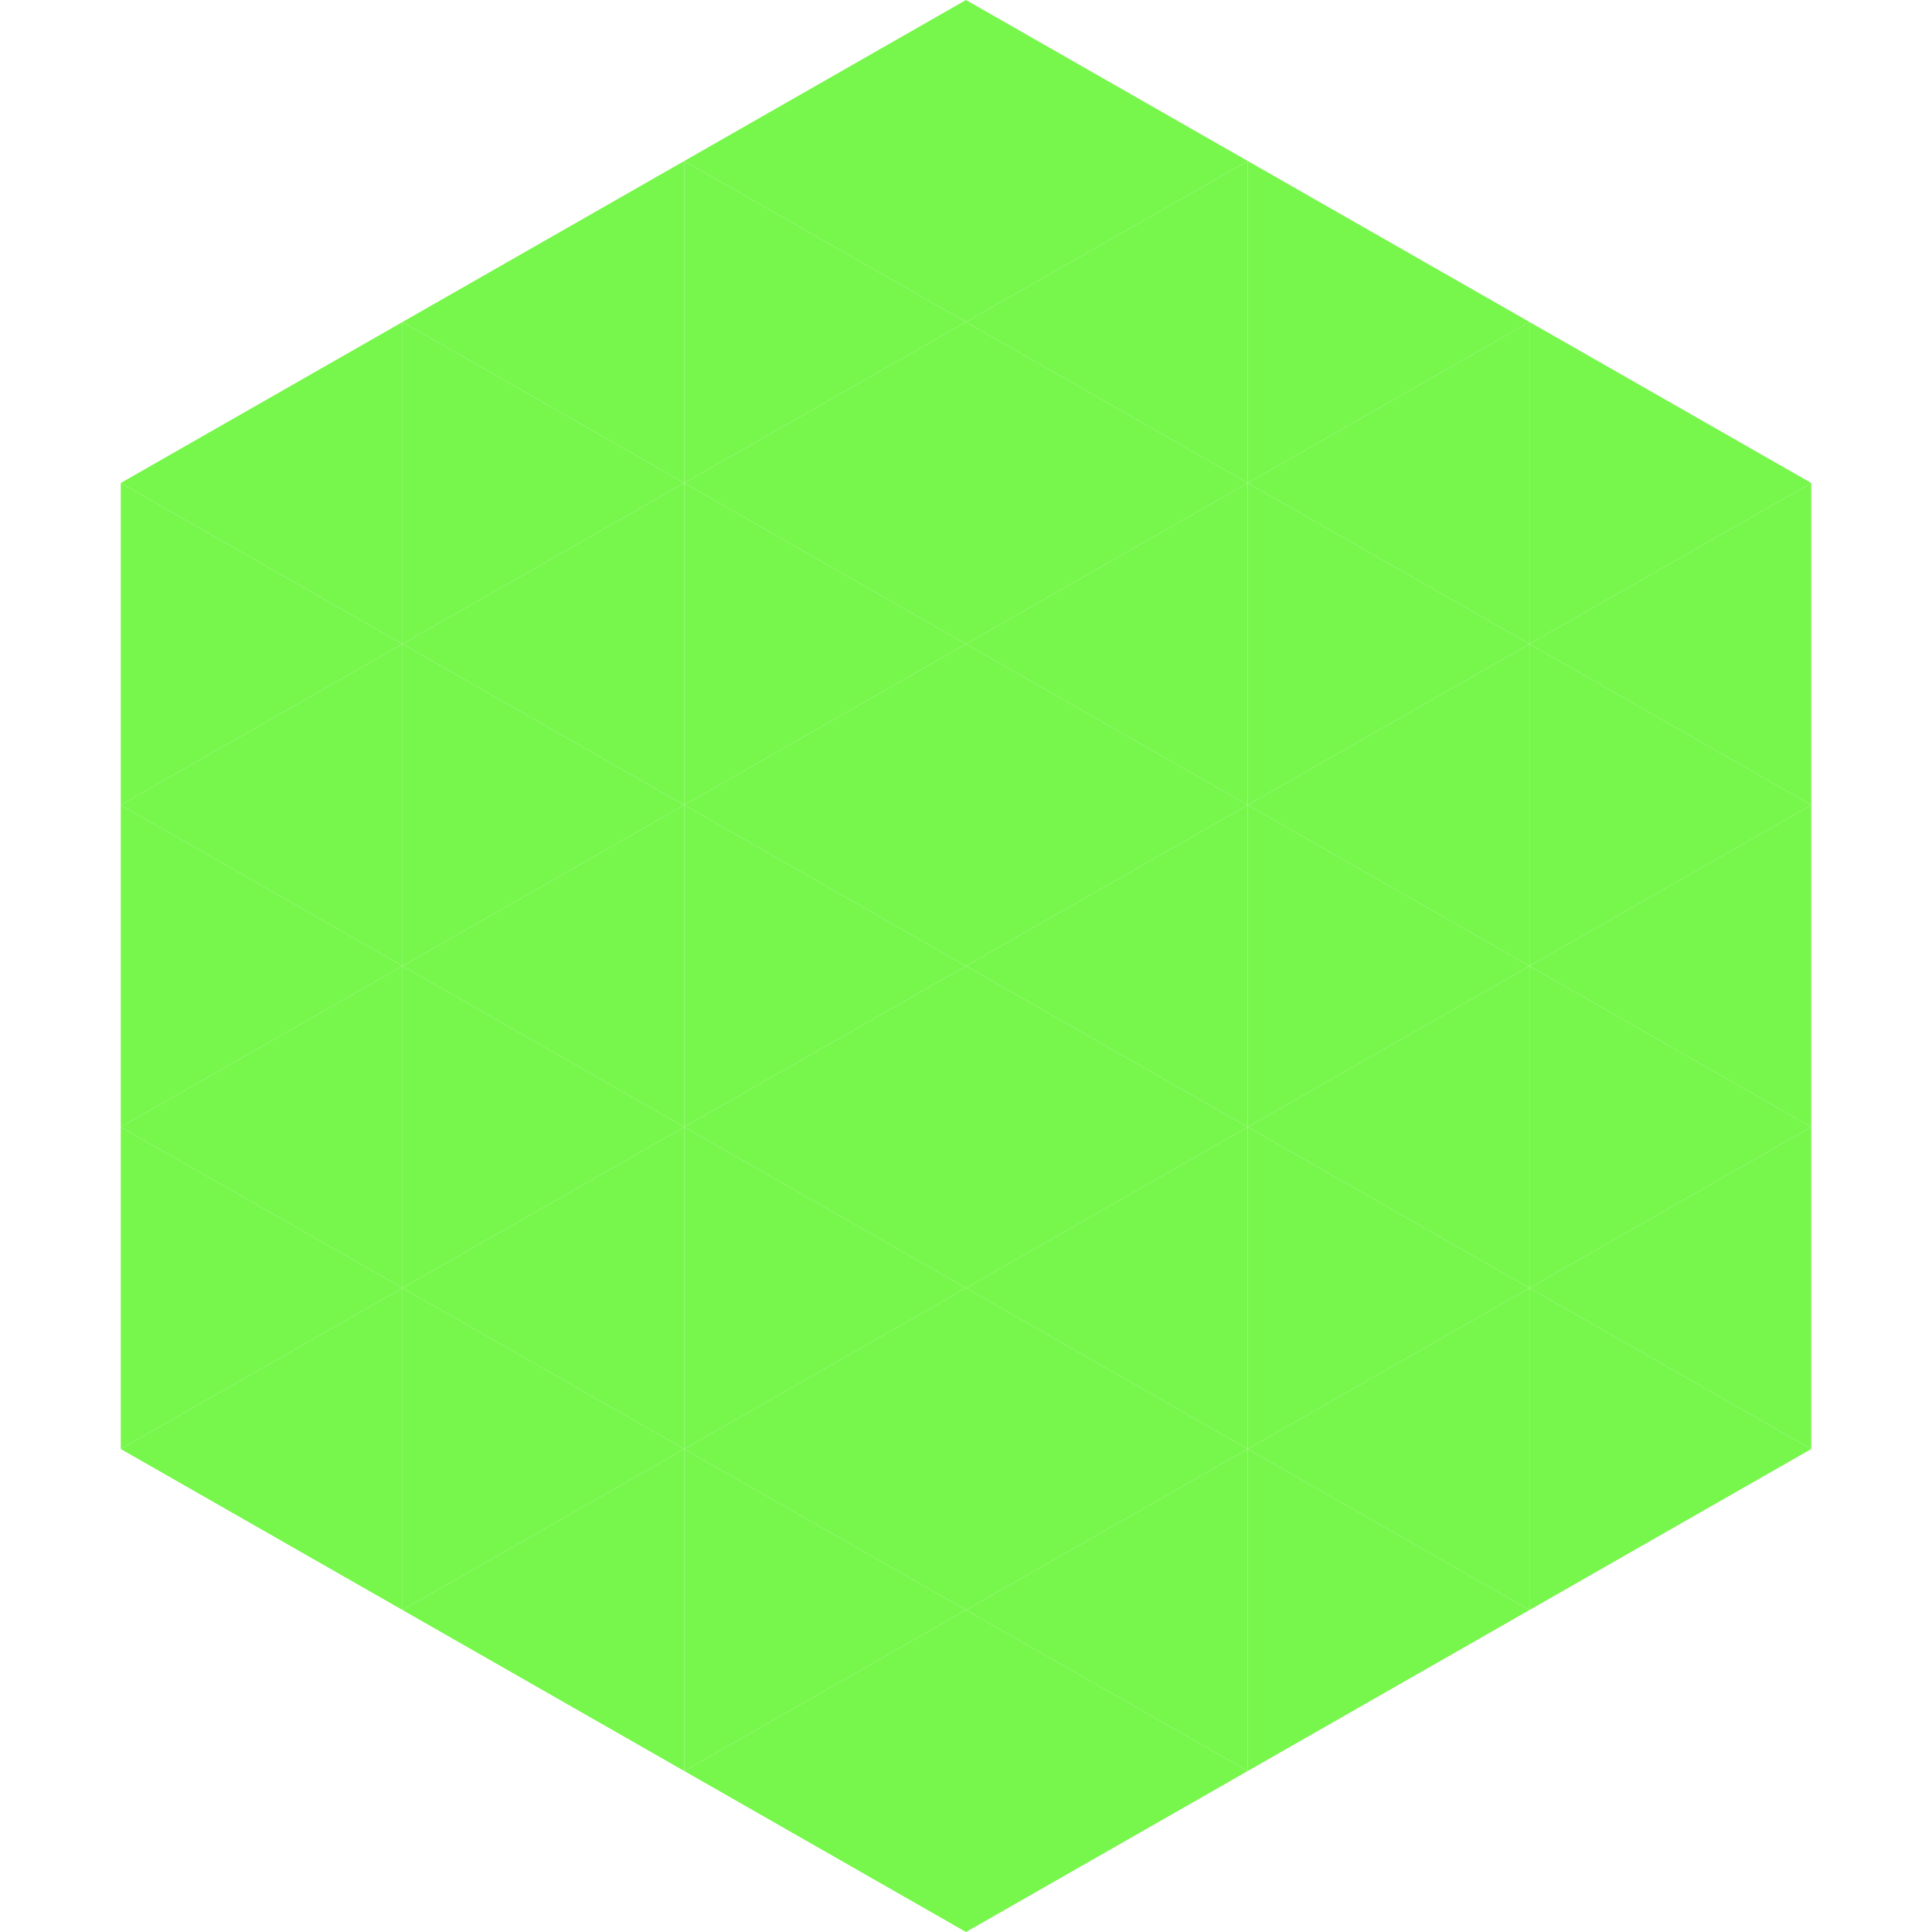 <?xml version="1.0"?>
<!-- Generated by SVGo -->
<svg width="240" height="240"
     xmlns="http://www.w3.org/2000/svg"
     xmlns:xlink="http://www.w3.org/1999/xlink">
<polygon points="50,40 15,60 50,80" style="fill:rgb(119,246,76)" />
<polygon points="190,40 225,60 190,80" style="fill:rgb(119,246,76)" />
<polygon points="15,60 50,80 15,100" style="fill:rgb(119,246,76)" />
<polygon points="225,60 190,80 225,100" style="fill:rgb(119,246,76)" />
<polygon points="50,80 15,100 50,120" style="fill:rgb(119,246,76)" />
<polygon points="190,80 225,100 190,120" style="fill:rgb(119,246,76)" />
<polygon points="15,100 50,120 15,140" style="fill:rgb(119,246,76)" />
<polygon points="225,100 190,120 225,140" style="fill:rgb(119,246,76)" />
<polygon points="50,120 15,140 50,160" style="fill:rgb(119,246,76)" />
<polygon points="190,120 225,140 190,160" style="fill:rgb(119,246,76)" />
<polygon points="15,140 50,160 15,180" style="fill:rgb(119,246,76)" />
<polygon points="225,140 190,160 225,180" style="fill:rgb(119,246,76)" />
<polygon points="50,160 15,180 50,200" style="fill:rgb(119,246,76)" />
<polygon points="190,160 225,180 190,200" style="fill:rgb(119,246,76)" />
<polygon points="15,180 50,200 15,220" style="fill:rgb(255,255,255); fill-opacity:0" />
<polygon points="225,180 190,200 225,220" style="fill:rgb(255,255,255); fill-opacity:0" />
<polygon points="50,0 85,20 50,40" style="fill:rgb(255,255,255); fill-opacity:0" />
<polygon points="190,0 155,20 190,40" style="fill:rgb(255,255,255); fill-opacity:0" />
<polygon points="85,20 50,40 85,60" style="fill:rgb(119,246,76)" />
<polygon points="155,20 190,40 155,60" style="fill:rgb(119,246,76)" />
<polygon points="50,40 85,60 50,80" style="fill:rgb(119,246,76)" />
<polygon points="190,40 155,60 190,80" style="fill:rgb(119,246,76)" />
<polygon points="85,60 50,80 85,100" style="fill:rgb(119,246,76)" />
<polygon points="155,60 190,80 155,100" style="fill:rgb(119,246,76)" />
<polygon points="50,80 85,100 50,120" style="fill:rgb(119,246,76)" />
<polygon points="190,80 155,100 190,120" style="fill:rgb(119,246,76)" />
<polygon points="85,100 50,120 85,140" style="fill:rgb(119,246,76)" />
<polygon points="155,100 190,120 155,140" style="fill:rgb(119,246,76)" />
<polygon points="50,120 85,140 50,160" style="fill:rgb(119,246,76)" />
<polygon points="190,120 155,140 190,160" style="fill:rgb(119,246,76)" />
<polygon points="85,140 50,160 85,180" style="fill:rgb(119,246,76)" />
<polygon points="155,140 190,160 155,180" style="fill:rgb(119,246,76)" />
<polygon points="50,160 85,180 50,200" style="fill:rgb(119,246,76)" />
<polygon points="190,160 155,180 190,200" style="fill:rgb(119,246,76)" />
<polygon points="85,180 50,200 85,220" style="fill:rgb(119,246,76)" />
<polygon points="155,180 190,200 155,220" style="fill:rgb(119,246,76)" />
<polygon points="120,0 85,20 120,40" style="fill:rgb(119,246,76)" />
<polygon points="120,0 155,20 120,40" style="fill:rgb(119,246,76)" />
<polygon points="85,20 120,40 85,60" style="fill:rgb(119,246,76)" />
<polygon points="155,20 120,40 155,60" style="fill:rgb(119,246,76)" />
<polygon points="120,40 85,60 120,80" style="fill:rgb(119,246,76)" />
<polygon points="120,40 155,60 120,80" style="fill:rgb(119,246,76)" />
<polygon points="85,60 120,80 85,100" style="fill:rgb(119,246,76)" />
<polygon points="155,60 120,80 155,100" style="fill:rgb(119,246,76)" />
<polygon points="120,80 85,100 120,120" style="fill:rgb(119,246,76)" />
<polygon points="120,80 155,100 120,120" style="fill:rgb(119,246,76)" />
<polygon points="85,100 120,120 85,140" style="fill:rgb(119,246,76)" />
<polygon points="155,100 120,120 155,140" style="fill:rgb(119,246,76)" />
<polygon points="120,120 85,140 120,160" style="fill:rgb(119,246,76)" />
<polygon points="120,120 155,140 120,160" style="fill:rgb(119,246,76)" />
<polygon points="85,140 120,160 85,180" style="fill:rgb(119,246,76)" />
<polygon points="155,140 120,160 155,180" style="fill:rgb(119,246,76)" />
<polygon points="120,160 85,180 120,200" style="fill:rgb(119,246,76)" />
<polygon points="120,160 155,180 120,200" style="fill:rgb(119,246,76)" />
<polygon points="85,180 120,200 85,220" style="fill:rgb(119,246,76)" />
<polygon points="155,180 120,200 155,220" style="fill:rgb(119,246,76)" />
<polygon points="120,200 85,220 120,240" style="fill:rgb(119,246,76)" />
<polygon points="120,200 155,220 120,240" style="fill:rgb(119,246,76)" />
<polygon points="85,220 120,240 85,260" style="fill:rgb(255,255,255); fill-opacity:0" />
<polygon points="155,220 120,240 155,260" style="fill:rgb(255,255,255); fill-opacity:0" />
</svg>
